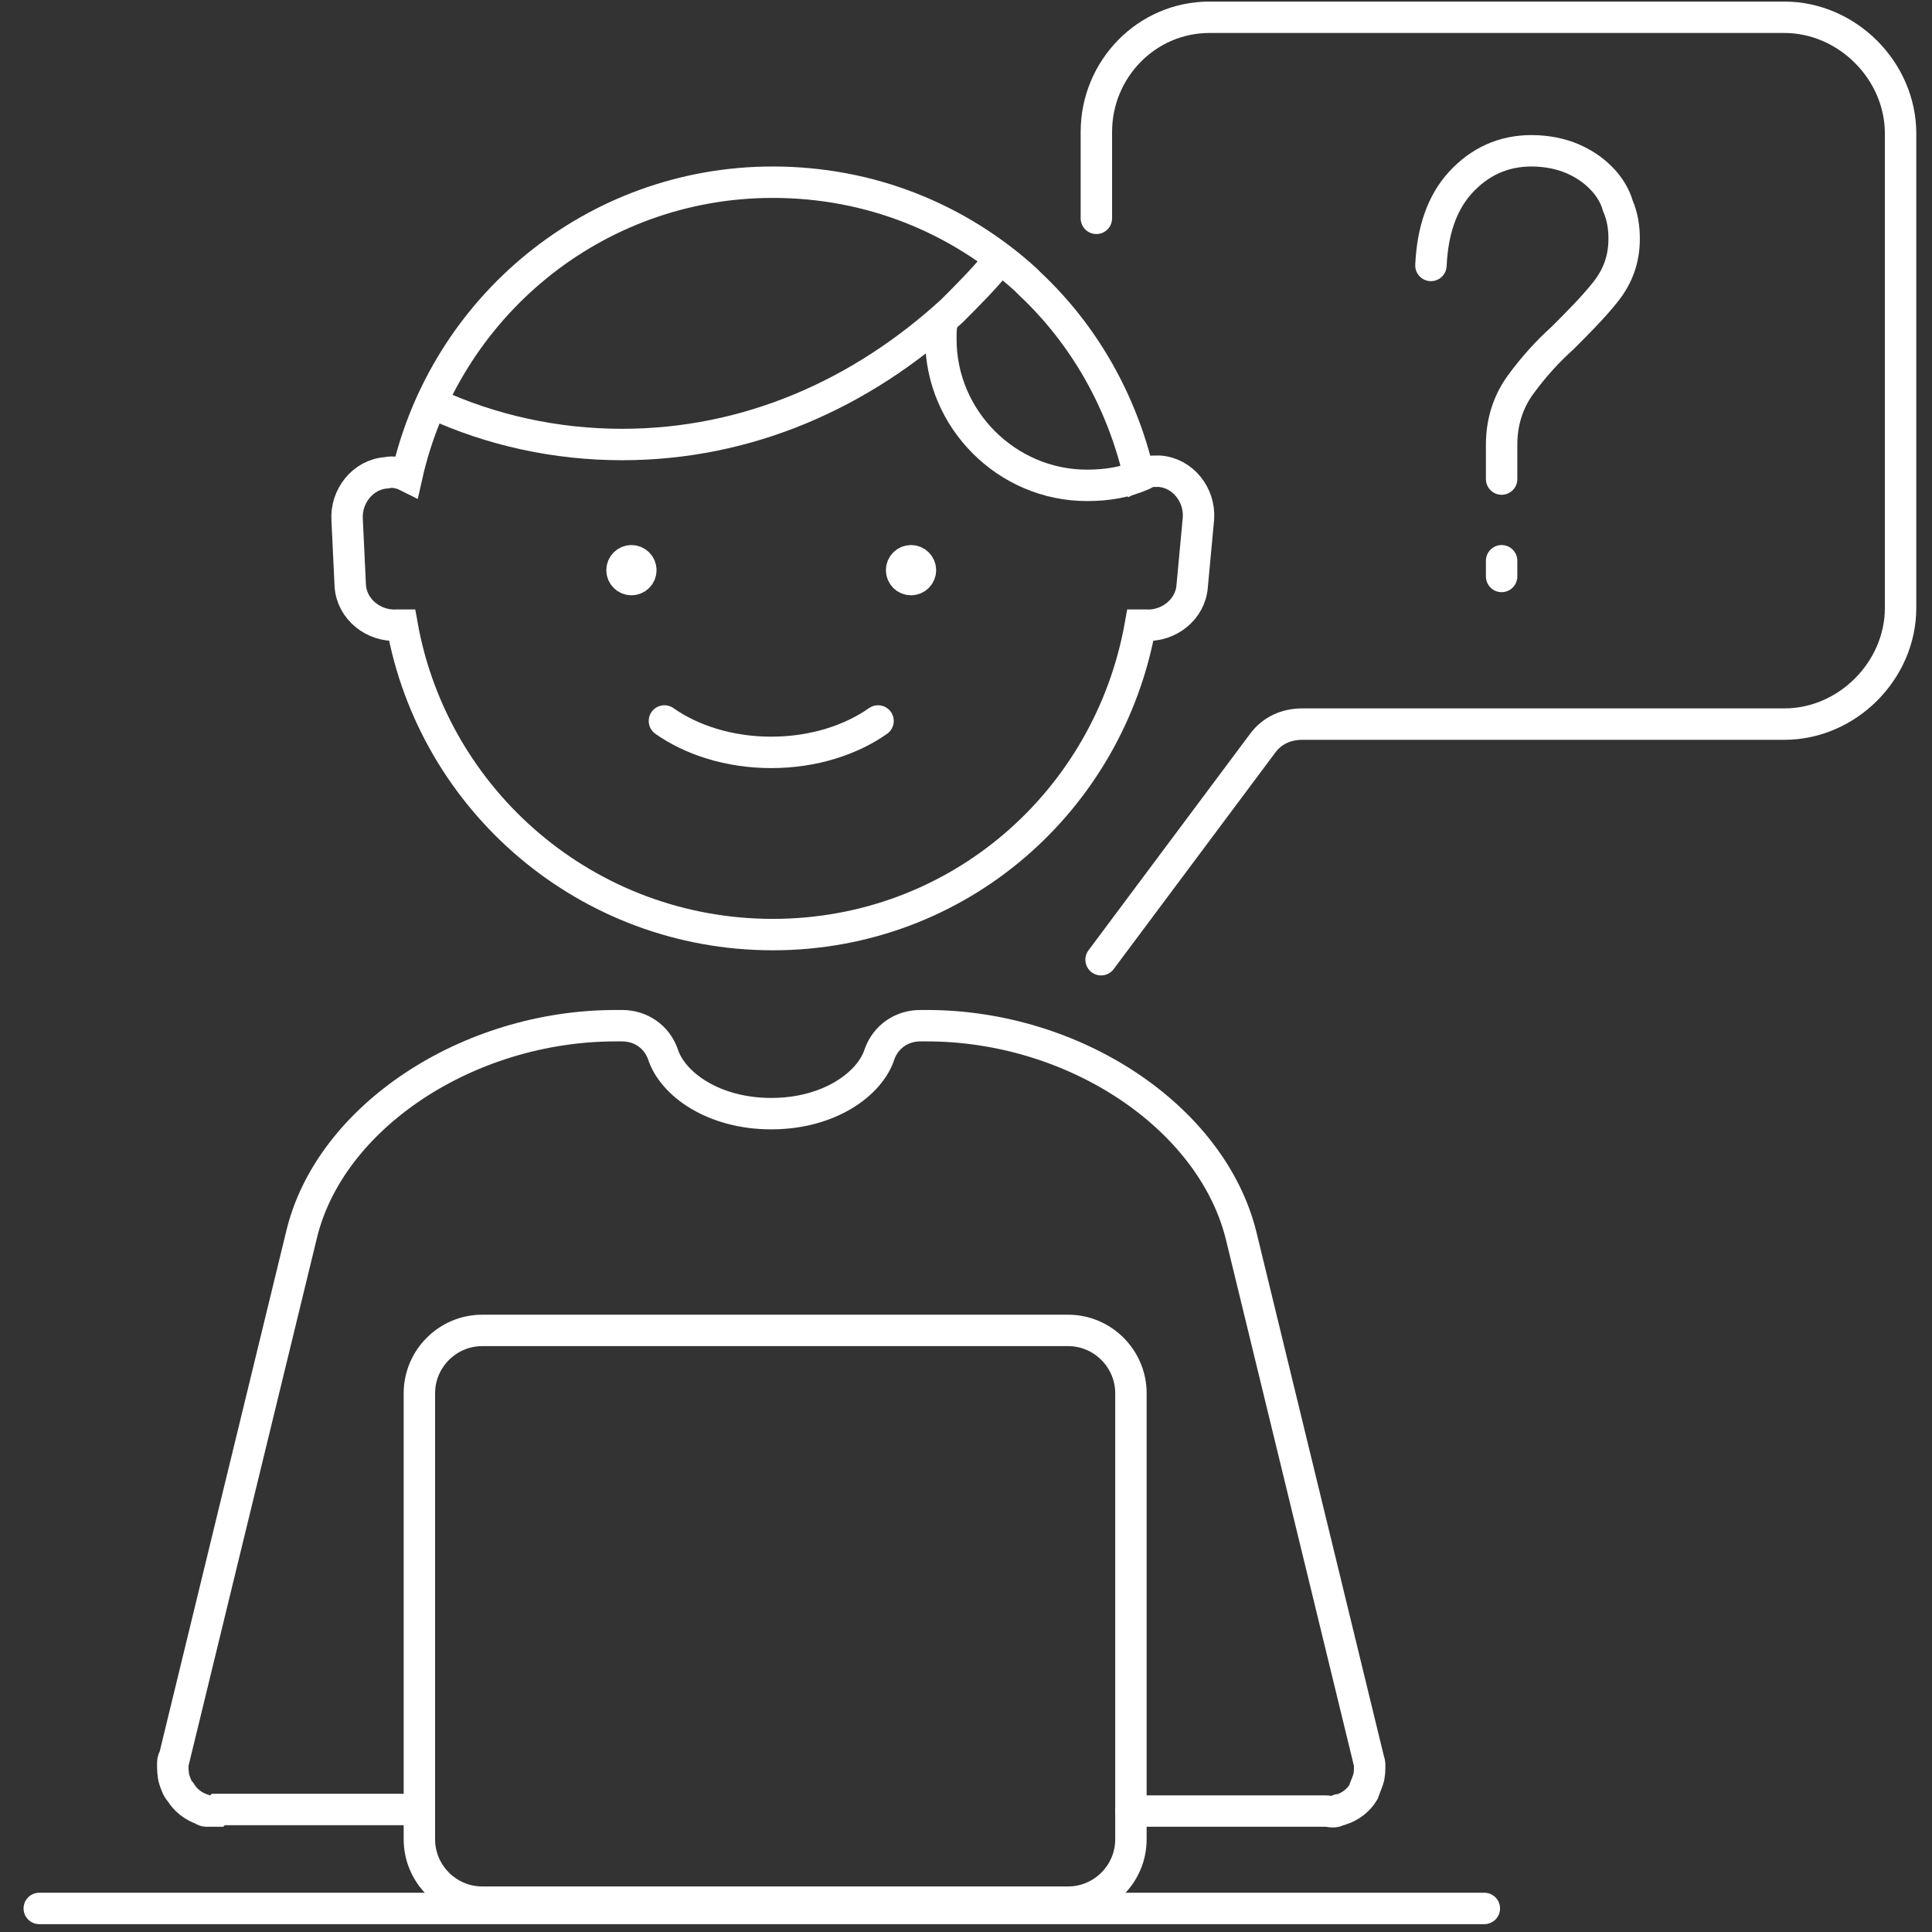 <?xml version="1.0" encoding="utf-8"?>
<!-- Generator: Adobe Illustrator 19.2.1, SVG Export Plug-In . SVG Version: 6.00 Build 0)  -->
<svg version="1.1" id="Layer_1" xmlns="http://www.w3.org/2000/svg" xmlns:xlink="http://www.w3.org/1999/xlink" x="0px" y="0px"
	 viewBox="0 0 123 123" style="enable-background:new 0 0 123 123;" xml:space="preserve">
<rect x="0" y="0" width="123" height="123" fill="#333333" stroke="none"/>
<style type="text/css">
	.st0{fill:none;stroke:#FFFFFF;stroke-width:2;stroke-linecap:round;stroke-miterlimit:10;}
	.st1{fill:#FFFFFF;stroke:#FFFFFF;stroke-width:2;stroke-linecap:round;stroke-miterlimit:10;}
</style>
<g>
	<line class="st0" x1="2.5" y1="121.5" x2="94.5" y2="121.5"/>
	<g>
		<g>
			<path class="st0" d="M70.1,61.1l10.3-13.8c0.6-0.8,1.5-1.2,2.5-1.2h30.7c4,0,7.4-3.4,7.4-7.4V8.5c0-4-3.4-7.4-7.4-7.4H77
				c-4,0-7.2,3.3-7.2,7.3v5.5"/>
			<path class="st0" d="M63.5,16.7c-0.9,1.1-1.9,2.1-2.9,3.1c-5.8,5.3-13,8.5-21,8.5c-4.2,0-8.3-0.9-12-2.6"/>
			<path class="st0" d="M55.9,45.9c-1.7,1.2-4.1,2-6.8,2c-2.7,0-5.1-0.8-6.8-2"/>
			<g>
				<circle class="st1" cx="40.2" cy="36.3" r="0.6"/>
				<circle class="st1" cx="58" cy="36.3" r="0.6"/>
			</g>
			<path class="st0" d="M22.3,37.3c0.1,1.5,1.5,2.6,3,2.5c0.1,0,0.2,0,0.3,0c2,11.2,11.8,19.7,23.6,19.7S70.6,51,72.6,39.8
				c0.1,0,0.2,0,0.3,0c1.5,0.1,2.9-1,3-2.5l0.4-4.3c0.1-1.5-1-2.9-2.5-3c-0.5,0-0.9,0-1.3,0.2c-1.1-4.7-3.5-8.9-6.9-12.1
				c0,0,0,0,0,0c-0.1-0.1-0.2-0.2-0.3-0.3c-4.3-3.9-9.9-6.2-16.1-6.2c-11.4,0-20.9,8-23.3,18.7c-0.4-0.2-0.9-0.3-1.3-0.2
				c-1.5,0.1-2.6,1.5-2.5,3L22.3,37.3z"/>
			<path class="st0" d="M26.7,115.2H13.9c0,0-0.1,0.1-0.1,0.1c-0.2,0-0.4,0-0.6,0c-0.1,0-0.2,0-0.3-0.1c-0.6-0.2-1.1-0.6-1.4-1.1
				c-0.2-0.2-0.3-0.5-0.4-0.8c-0.1-0.3-0.1-0.7-0.1-1c0-0.1,0-0.3,0.1-0.4l8.1-33.3c1.8-7.5,10.6-13.3,20-13.3h0.4
				c1.2,0,2.2,0.7,2.6,1.8c0.6,1.9,3.2,3.8,6.9,3.8s6.3-1.9,6.9-3.8c0.4-1.1,1.4-1.8,2.6-1.8h0.4c9.4,0,18.1,5.8,20,13.3l8.1,33.3
				c0,0.1,0.1,0.3,0.1,0.4c0,0.4,0,0.7-0.1,1c-0.1,0.3-0.2,0.5-0.3,0.8c0,0,0,0,0,0c-0.3,0.5-0.8,0.9-1.4,1.1c-0.1,0-0.2,0-0.3,0.1
				c-0.2,0.1-0.5,0-0.7,0H72"/>
			<path class="st0" d="M65.1,115.2"/>
			<g>
				<path class="st0" d="M95.6,30.5v-2.2c0-1.4,0.4-2.7,1.2-3.8c0.8-1.1,1.7-2.1,2.7-3c1-1,1.9-1.9,2.7-2.9c0.8-1,1.2-2.1,1.2-3.4
					c0-0.7-0.1-1.4-0.4-2.1c-0.2-0.7-0.6-1.3-1.1-1.8c-0.5-0.5-1.1-0.9-1.8-1.2c-0.7-0.3-1.6-0.5-2.6-0.5c-1.8,0-3.3,0.7-4.5,2
					c-1.2,1.3-1.8,3.1-1.9,5.3 M95.6,36.7v-1"/>
			</g>
			<path class="st0" d="M68,121.1H30.7c-2.2,0-4-1.8-4-4V88.7c0-2.2,1.8-4,4-4H68c2.2,0,4,1.8,4,4v28.4
				C72,119.3,70.2,121.1,68,121.1z"/>
			<path class="st0" d="M72.8,30.2c-1.1,0.5-2.3,0.7-3.6,0.7c-5.1,0-9.3-4.2-9.3-9.3c0-0.4,0-0.8,0.1-1.2"/>
		</g>
	</g>
</g>
</svg>
